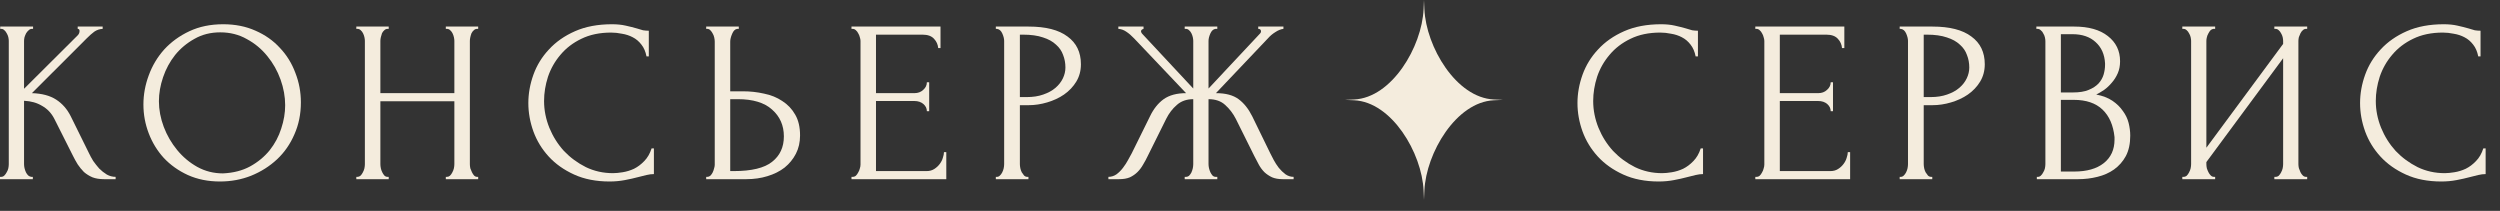 <?xml version="1.0" encoding="UTF-8"?> <svg xmlns="http://www.w3.org/2000/svg" width="166" height="14" viewBox="0 0 166 14" fill="none"><rect x="0" y="0" width="166" height="14" fill="#333333" stroke="none"/><path d="M162.205 2.163C161.448 2.163 160.788 2.301 160.225 2.578C159.672 2.844 159.212 3.197 158.843 3.637C158.475 4.067 158.198 4.553 158.014 5.096C157.84 5.638 157.753 6.175 157.753 6.708C157.753 7.312 157.871 7.905 158.106 8.489C158.342 9.062 158.664 9.574 159.073 10.024C159.493 10.464 159.979 10.822 160.532 11.099C161.085 11.365 161.683 11.498 162.328 11.498C162.513 11.498 162.727 11.477 162.973 11.437C163.229 11.396 163.48 11.319 163.725 11.206C163.971 11.083 164.196 10.915 164.401 10.7C164.616 10.485 164.78 10.203 164.892 9.855H165.046V11.559C164.892 11.559 164.729 11.58 164.555 11.621C164.391 11.662 164.207 11.708 164.002 11.759C163.736 11.831 163.439 11.897 163.111 11.959C162.794 12.02 162.456 12.051 162.098 12.051C161.208 12.051 160.424 11.897 159.749 11.59C159.073 11.283 158.51 10.884 158.06 10.393C157.61 9.901 157.272 9.348 157.047 8.734C156.822 8.11 156.709 7.48 156.709 6.846C156.709 6.211 156.822 5.582 157.047 4.957C157.272 4.333 157.615 3.775 158.075 3.284C158.536 2.782 159.114 2.378 159.81 2.071C160.506 1.764 161.325 1.61 162.267 1.61C162.605 1.61 162.907 1.641 163.173 1.702C163.449 1.764 163.695 1.825 163.91 1.887C164.063 1.938 164.201 1.979 164.324 2.01C164.457 2.03 164.585 2.04 164.708 2.04V3.744H164.555C164.493 3.427 164.381 3.166 164.217 2.961C164.053 2.747 163.859 2.583 163.633 2.47C163.418 2.358 163.183 2.281 162.927 2.24C162.681 2.189 162.441 2.163 162.205 2.163Z" fill="#F4ECDD"></path><path d="M151.017 11.743H151.094C151.176 11.743 151.247 11.718 151.309 11.667C151.37 11.605 151.421 11.534 151.462 11.452C151.513 11.36 151.549 11.267 151.57 11.175C151.59 11.073 151.6 10.981 151.6 10.899V3.867L146.503 10.761V10.899C146.503 10.981 146.513 11.073 146.534 11.175C146.564 11.267 146.6 11.354 146.641 11.436C146.682 11.518 146.733 11.59 146.795 11.651C146.856 11.713 146.928 11.743 147.01 11.743H147.086V11.897H144.906V11.743H144.983C145.065 11.743 145.137 11.718 145.198 11.667C145.259 11.605 145.311 11.534 145.351 11.452C145.403 11.36 145.438 11.267 145.459 11.175C145.479 11.073 145.49 10.981 145.49 10.899V2.716C145.49 2.644 145.479 2.562 145.459 2.47C145.438 2.378 145.403 2.291 145.351 2.209C145.311 2.127 145.259 2.061 145.198 2.009C145.137 1.948 145.065 1.917 144.983 1.917H144.906V1.764H147.086V1.917H146.964C146.892 1.927 146.825 1.963 146.764 2.025C146.713 2.086 146.667 2.158 146.626 2.24C146.585 2.311 146.554 2.393 146.534 2.485C146.513 2.567 146.503 2.644 146.503 2.716V9.809L151.6 2.915V2.716C151.6 2.644 151.59 2.562 151.57 2.47C151.549 2.378 151.513 2.291 151.462 2.209C151.421 2.127 151.37 2.061 151.309 2.009C151.247 1.948 151.176 1.917 151.094 1.917H151.017V1.764H153.197V1.917H153.12C153.038 1.917 152.967 1.948 152.905 2.009C152.844 2.061 152.793 2.127 152.752 2.209C152.711 2.291 152.675 2.378 152.644 2.47C152.624 2.562 152.614 2.644 152.614 2.716V10.899C152.614 10.981 152.624 11.068 152.644 11.16C152.675 11.252 152.711 11.344 152.752 11.436C152.793 11.518 152.844 11.59 152.905 11.651C152.967 11.713 153.038 11.743 153.12 11.743H153.197V11.897H151.017V11.743Z" fill="#F4ECDD"></path><path d="M135.246 11.743H135.322C135.394 11.743 135.46 11.713 135.522 11.651C135.583 11.59 135.635 11.518 135.675 11.436C135.727 11.354 135.762 11.267 135.783 11.175C135.803 11.073 135.814 10.981 135.814 10.899V2.731C135.814 2.659 135.803 2.577 135.783 2.485C135.762 2.393 135.727 2.306 135.675 2.224C135.635 2.132 135.578 2.061 135.507 2.009C135.445 1.948 135.373 1.917 135.292 1.917H135.215V1.764H137.733C138.685 1.764 139.427 1.974 139.959 2.393C140.502 2.813 140.773 3.371 140.773 4.067C140.773 4.364 140.722 4.63 140.619 4.865C140.517 5.1 140.384 5.31 140.22 5.495C140.066 5.679 139.898 5.837 139.713 5.97C139.529 6.093 139.355 6.196 139.191 6.278C139.621 6.359 139.979 6.498 140.266 6.692C140.553 6.887 140.783 7.112 140.957 7.368C141.141 7.613 141.269 7.879 141.341 8.166C141.412 8.453 141.448 8.734 141.448 9.01C141.448 9.543 141.351 9.993 141.157 10.361C140.962 10.72 140.701 11.017 140.374 11.252C140.056 11.477 139.688 11.641 139.268 11.743C138.859 11.846 138.434 11.897 137.994 11.897H135.246V11.743ZM140.404 9.103C140.322 8.314 140.056 7.705 139.606 7.276C139.156 6.846 138.521 6.631 137.702 6.631H136.842V11.39H137.733C138.562 11.39 139.212 11.206 139.683 10.838C140.164 10.459 140.404 9.937 140.404 9.271V9.103ZM139.775 4.205C139.744 3.611 139.534 3.14 139.145 2.792C138.767 2.444 138.255 2.27 137.61 2.27H136.842V6.139H137.641C138.071 6.139 138.419 6.083 138.685 5.97C138.961 5.858 139.181 5.715 139.345 5.541C139.509 5.356 139.621 5.157 139.683 4.942C139.744 4.727 139.775 4.517 139.775 4.312V4.205Z" fill="#F4ECDD"></path><path d="M126.139 1.764H128.319C129.455 1.764 130.315 1.984 130.898 2.424C131.492 2.854 131.789 3.468 131.789 4.266C131.789 4.696 131.686 5.08 131.482 5.418C131.277 5.756 131.006 6.042 130.668 6.278C130.34 6.503 129.967 6.677 129.547 6.8C129.138 6.922 128.728 6.984 128.319 6.984H127.735V10.899C127.735 10.981 127.746 11.073 127.766 11.175C127.787 11.267 127.817 11.354 127.858 11.436C127.909 11.518 127.961 11.59 128.012 11.651C128.073 11.713 128.145 11.743 128.227 11.743H128.303V11.897H126.139V11.743H126.215C126.287 11.743 126.354 11.713 126.415 11.651C126.476 11.59 126.528 11.518 126.569 11.436C126.61 11.354 126.64 11.267 126.661 11.175C126.681 11.073 126.691 10.981 126.691 10.899V2.716C126.691 2.572 126.65 2.409 126.569 2.224C126.487 2.04 126.369 1.938 126.215 1.917H126.139V1.764ZM127.735 2.301V6.446H128.196C128.605 6.446 128.969 6.39 129.286 6.278C129.614 6.165 129.885 6.017 130.1 5.832C130.315 5.648 130.479 5.438 130.591 5.203C130.704 4.967 130.76 4.727 130.76 4.481C130.76 4.184 130.709 3.908 130.606 3.652C130.514 3.386 130.356 3.156 130.131 2.961C129.916 2.757 129.629 2.598 129.271 2.485C128.913 2.362 128.472 2.301 127.95 2.301H127.735Z" fill="#F4ECDD"></path><path d="M116.553 11.743H116.629C116.711 11.743 116.783 11.718 116.844 11.667C116.906 11.605 116.957 11.534 116.998 11.452C117.049 11.37 117.085 11.283 117.105 11.191C117.136 11.098 117.152 11.011 117.152 10.93V2.716C117.152 2.644 117.136 2.562 117.105 2.47C117.085 2.378 117.049 2.291 116.998 2.209C116.957 2.127 116.906 2.061 116.844 2.009C116.783 1.948 116.711 1.917 116.629 1.917H116.553V1.764H122.464V3.192H122.31C122.29 2.956 122.198 2.751 122.034 2.577C121.87 2.393 121.614 2.301 121.266 2.301H118.18V6.185H120.729C120.964 6.185 121.159 6.114 121.312 5.97C121.476 5.827 121.558 5.658 121.558 5.464H121.711V7.383H121.558C121.558 7.199 121.481 7.04 121.328 6.907C121.174 6.774 120.974 6.707 120.729 6.707H118.18V11.36H121.543C121.737 11.36 121.906 11.313 122.049 11.221C122.193 11.129 122.31 11.022 122.402 10.899C122.505 10.766 122.576 10.628 122.617 10.484C122.668 10.331 122.694 10.203 122.694 10.101H122.848V11.897H116.553V11.743Z" fill="#F4ECDD"></path><path d="M110.241 2.163C109.483 2.163 108.823 2.301 108.26 2.578C107.707 2.844 107.247 3.197 106.878 3.637C106.51 4.067 106.233 4.553 106.049 5.096C105.875 5.638 105.788 6.175 105.788 6.708C105.788 7.312 105.906 7.905 106.141 8.489C106.377 9.062 106.699 9.574 107.109 10.024C107.528 10.464 108.014 10.822 108.567 11.099C109.12 11.365 109.719 11.498 110.363 11.498C110.548 11.498 110.763 11.477 111.008 11.437C111.264 11.396 111.515 11.319 111.761 11.206C112.006 11.083 112.231 10.915 112.436 10.7C112.651 10.485 112.815 10.203 112.927 9.855H113.081V11.559C112.927 11.559 112.764 11.58 112.59 11.621C112.426 11.662 112.242 11.708 112.037 11.759C111.771 11.831 111.474 11.897 111.146 11.959C110.829 12.02 110.491 12.051 110.133 12.051C109.243 12.051 108.46 11.897 107.784 11.59C107.109 11.283 106.546 10.884 106.095 10.393C105.645 9.901 105.307 9.348 105.082 8.734C104.857 8.11 104.744 7.48 104.744 6.846C104.744 6.211 104.857 5.582 105.082 4.957C105.307 4.333 105.65 3.775 106.111 3.284C106.571 2.782 107.149 2.378 107.846 2.071C108.542 1.764 109.36 1.61 110.302 1.61C110.64 1.61 110.942 1.641 111.208 1.702C111.484 1.764 111.73 1.825 111.945 1.887C112.098 1.938 112.237 1.979 112.359 2.01C112.492 2.03 112.62 2.04 112.743 2.04V3.744H112.59C112.528 3.427 112.416 3.166 112.252 2.961C112.088 2.747 111.894 2.583 111.668 2.47C111.454 2.358 111.218 2.281 110.962 2.24C110.717 2.189 110.476 2.163 110.241 2.163Z" fill="#F4ECDD"></path><path d="M94.553 0L94.58 0.61C94.691 3.111 96.692 6.494 99.193 6.605L99.803 6.632L99.193 6.659C96.692 6.77 94.691 10.154 94.58 12.654L94.553 13.264L94.526 12.654C94.415 10.154 92.413 6.77 89.913 6.659L89.303 6.632L89.913 6.605C92.413 6.494 94.415 3.111 94.526 0.61L94.553 0Z" fill="#F4ECDD"></path><path d="M78.664 11.743H78.741C78.823 11.743 78.895 11.718 78.956 11.667C79.017 11.605 79.069 11.534 79.109 11.452C79.15 11.36 79.181 11.267 79.202 11.175C79.222 11.073 79.232 10.981 79.232 10.899V6.585C78.792 6.585 78.429 6.713 78.142 6.968C77.856 7.214 77.62 7.521 77.436 7.89L76.208 10.361C76.116 10.556 76.013 10.745 75.901 10.93C75.798 11.114 75.675 11.278 75.532 11.421C75.389 11.564 75.22 11.682 75.025 11.774C74.831 11.856 74.591 11.897 74.304 11.897H73.598V11.743C73.792 11.743 73.971 11.687 74.135 11.574C74.299 11.452 74.442 11.308 74.565 11.145C74.698 10.971 74.811 10.796 74.903 10.623C75.005 10.448 75.087 10.3 75.148 10.177L76.361 7.721C76.597 7.229 76.899 6.851 77.267 6.585C77.646 6.318 78.142 6.185 78.756 6.185L75.302 2.547C75.128 2.362 74.954 2.214 74.78 2.101C74.616 1.989 74.442 1.927 74.258 1.917V1.764H75.931V1.917C75.819 1.948 75.763 2.004 75.763 2.086C75.763 2.117 75.783 2.163 75.824 2.224L79.232 5.878V2.716C79.232 2.644 79.222 2.562 79.202 2.47C79.181 2.378 79.15 2.291 79.109 2.209C79.069 2.127 79.017 2.061 78.956 2.009C78.895 1.948 78.823 1.917 78.741 1.917H78.664V1.764H80.829V1.917H80.706C80.563 1.938 80.45 2.04 80.368 2.224C80.287 2.409 80.246 2.572 80.246 2.716V5.878L83.669 2.224C83.71 2.183 83.731 2.137 83.731 2.086C83.731 1.974 83.669 1.917 83.547 1.917V1.764H85.22V1.917C85.046 1.938 84.867 2.009 84.683 2.132C84.499 2.245 84.335 2.383 84.191 2.547L80.737 6.185C81.382 6.185 81.883 6.318 82.242 6.585C82.6 6.851 82.902 7.229 83.147 7.721L84.345 10.177C84.406 10.3 84.483 10.448 84.575 10.623C84.667 10.796 84.78 10.971 84.913 11.145C85.046 11.308 85.195 11.452 85.358 11.574C85.522 11.687 85.701 11.743 85.896 11.743V11.897H85.174C84.898 11.897 84.662 11.856 84.468 11.774C84.273 11.682 84.105 11.569 83.961 11.436C83.818 11.293 83.695 11.129 83.593 10.945C83.49 10.761 83.388 10.566 83.286 10.361L82.057 7.89C81.873 7.531 81.638 7.224 81.351 6.968C81.075 6.713 80.706 6.585 80.246 6.585V10.899C80.246 10.981 80.256 11.068 80.276 11.16C80.297 11.252 80.328 11.344 80.368 11.436C80.409 11.518 80.456 11.59 80.507 11.651C80.568 11.713 80.64 11.743 80.722 11.743H80.829V11.897H78.664V11.743Z" fill="#F4ECDD"></path><path d="M66.123 1.764H68.303C69.439 1.764 70.299 1.984 70.883 2.424C71.476 2.854 71.773 3.468 71.773 4.266C71.773 4.696 71.671 5.08 71.466 5.418C71.261 5.756 70.99 6.042 70.652 6.278C70.325 6.503 69.951 6.677 69.531 6.8C69.122 6.922 68.713 6.984 68.303 6.984H67.72V10.899C67.72 10.981 67.73 11.073 67.751 11.175C67.771 11.267 67.802 11.354 67.843 11.436C67.894 11.518 67.945 11.59 67.996 11.651C68.058 11.713 68.129 11.743 68.211 11.743H68.288V11.897H66.123V11.743H66.2C66.272 11.743 66.338 11.713 66.399 11.651C66.461 11.59 66.512 11.518 66.553 11.436C66.594 11.354 66.625 11.267 66.645 11.175C66.665 11.073 66.676 10.981 66.676 10.899V2.716C66.676 2.572 66.635 2.409 66.553 2.224C66.471 2.04 66.353 1.938 66.2 1.917H66.123V1.764ZM67.72 2.301V6.446H68.18C68.59 6.446 68.953 6.39 69.27 6.278C69.598 6.165 69.869 6.017 70.084 5.832C70.299 5.648 70.463 5.438 70.576 5.203C70.688 4.967 70.744 4.727 70.744 4.481C70.744 4.184 70.693 3.908 70.591 3.652C70.499 3.386 70.34 3.156 70.115 2.961C69.9 2.757 69.613 2.598 69.255 2.485C68.897 2.362 68.457 2.301 67.935 2.301H67.72Z" fill="#F4ECDD"></path><path d="M56.539 11.743H56.616C56.698 11.743 56.769 11.718 56.831 11.667C56.892 11.605 56.943 11.534 56.984 11.452C57.035 11.37 57.071 11.283 57.092 11.191C57.123 11.098 57.138 11.011 57.138 10.93V2.716C57.138 2.644 57.123 2.562 57.092 2.47C57.071 2.378 57.035 2.291 56.984 2.209C56.943 2.127 56.892 2.061 56.831 2.009C56.769 1.948 56.698 1.917 56.616 1.917H56.539V1.764H62.45V3.192H62.297C62.276 2.956 62.184 2.751 62.02 2.577C61.856 2.393 61.6 2.301 61.252 2.301H58.166V6.185H60.715C60.951 6.185 61.145 6.114 61.299 5.97C61.462 5.827 61.544 5.658 61.544 5.464H61.698V7.383H61.544C61.544 7.199 61.468 7.04 61.314 6.907C61.16 6.774 60.961 6.707 60.715 6.707H58.166V11.36H61.529C61.723 11.36 61.892 11.313 62.036 11.221C62.179 11.129 62.297 11.022 62.389 10.899C62.491 10.766 62.563 10.628 62.604 10.484C62.655 10.331 62.68 10.203 62.68 10.101H62.834V11.897H56.539V11.743Z" fill="#F4ECDD"></path><path d="M46.891 11.743H46.967C47.039 11.743 47.106 11.718 47.167 11.667C47.228 11.605 47.28 11.534 47.321 11.452C47.361 11.37 47.392 11.283 47.413 11.191C47.443 11.098 47.459 11.017 47.459 10.945V2.762C47.459 2.69 47.449 2.603 47.428 2.501C47.407 2.398 47.372 2.306 47.321 2.224C47.28 2.142 47.228 2.071 47.167 2.009C47.106 1.948 47.039 1.917 46.967 1.917H46.891V1.764H49.055V1.917H48.948C48.805 1.938 48.692 2.05 48.61 2.255C48.528 2.449 48.487 2.618 48.487 2.762V6.063H49.347C49.818 6.063 50.279 6.114 50.729 6.216C51.19 6.308 51.594 6.472 51.942 6.707C52.3 6.933 52.587 7.235 52.802 7.613C53.017 7.982 53.124 8.442 53.124 8.995C53.124 9.445 53.032 9.85 52.848 10.208C52.663 10.566 52.413 10.873 52.095 11.129C51.778 11.375 51.399 11.564 50.959 11.697C50.529 11.83 50.064 11.897 49.562 11.897H46.891V11.743ZM48.718 11.36C49.905 11.36 50.755 11.155 51.266 10.745C51.788 10.336 52.049 9.773 52.049 9.056C52.049 8.33 51.788 7.736 51.266 7.276C50.755 6.815 49.997 6.585 48.994 6.585H48.487V11.36H48.718Z" fill="#F4ECDD"></path><path d="M40.578 2.163C39.821 2.163 39.161 2.301 38.598 2.578C38.045 2.844 37.585 3.197 37.216 3.637C36.848 4.067 36.571 4.553 36.387 5.096C36.213 5.638 36.126 6.175 36.126 6.708C36.126 7.312 36.244 7.905 36.479 8.489C36.715 9.062 37.037 9.574 37.446 10.024C37.866 10.464 38.352 10.822 38.905 11.099C39.458 11.365 40.056 11.498 40.701 11.498C40.886 11.498 41.1 11.477 41.346 11.437C41.602 11.396 41.853 11.319 42.099 11.206C42.344 11.083 42.569 10.915 42.774 10.7C42.989 10.485 43.153 10.203 43.265 9.855H43.419V11.559C43.265 11.559 43.102 11.58 42.928 11.621C42.764 11.662 42.58 11.708 42.375 11.759C42.109 11.831 41.812 11.897 41.484 11.959C41.167 12.02 40.829 12.051 40.471 12.051C39.581 12.051 38.797 11.897 38.122 11.59C37.446 11.283 36.883 10.884 36.433 10.393C35.983 9.901 35.645 9.348 35.42 8.734C35.195 8.11 35.082 7.48 35.082 6.846C35.082 6.211 35.195 5.582 35.42 4.957C35.645 4.333 35.988 3.775 36.449 3.284C36.909 2.782 37.487 2.378 38.183 2.071C38.879 1.764 39.698 1.61 40.64 1.61C40.978 1.61 41.28 1.641 41.546 1.702C41.822 1.764 42.068 1.825 42.283 1.887C42.436 1.938 42.575 1.979 42.697 2.01C42.83 2.03 42.958 2.04 43.081 2.04V3.744H42.928C42.866 3.427 42.754 3.166 42.59 2.961C42.426 2.747 42.232 2.583 42.006 2.47C41.791 2.358 41.556 2.281 41.3 2.24C41.054 2.189 40.814 2.163 40.578 2.163Z" fill="#F4ECDD"></path><path d="M29.602 11.743H29.679C29.75 11.743 29.817 11.718 29.878 11.667C29.94 11.605 29.991 11.534 30.032 11.452C30.083 11.36 30.119 11.267 30.139 11.175C30.16 11.073 30.17 10.981 30.17 10.899V6.723H25.257V10.899C25.257 10.981 25.267 11.073 25.288 11.175C25.308 11.267 25.339 11.354 25.38 11.436C25.421 11.518 25.467 11.59 25.518 11.651C25.579 11.713 25.651 11.743 25.733 11.743H25.81V11.897H23.66V11.743H23.737C23.809 11.743 23.875 11.718 23.936 11.667C23.998 11.605 24.049 11.534 24.09 11.452C24.141 11.36 24.177 11.267 24.198 11.175C24.218 11.073 24.228 10.981 24.228 10.899V2.716C24.228 2.644 24.218 2.562 24.198 2.47C24.177 2.378 24.146 2.291 24.105 2.209C24.064 2.127 24.013 2.061 23.952 2.009C23.89 1.948 23.819 1.917 23.737 1.917H23.66V1.764H25.81V1.917H25.733C25.651 1.917 25.579 1.948 25.518 2.009C25.456 2.061 25.405 2.127 25.364 2.209C25.334 2.291 25.308 2.378 25.288 2.47C25.267 2.562 25.257 2.644 25.257 2.716V6.185H30.17V2.716C30.17 2.644 30.16 2.562 30.139 2.47C30.119 2.378 30.088 2.291 30.047 2.209C30.006 2.127 29.955 2.061 29.894 2.009C29.832 1.948 29.761 1.917 29.679 1.917H29.602V1.764H31.751V1.917H31.675C31.593 1.917 31.521 1.948 31.46 2.009C31.398 2.061 31.347 2.127 31.306 2.209C31.275 2.291 31.25 2.378 31.229 2.47C31.209 2.562 31.199 2.644 31.199 2.716V10.899C31.199 10.981 31.209 11.073 31.229 11.175C31.26 11.267 31.296 11.354 31.337 11.436C31.378 11.518 31.424 11.59 31.475 11.651C31.536 11.713 31.603 11.743 31.675 11.743H31.751V11.897H29.602V11.743Z" fill="#F4ECDD"></path><path d="M14.82 1.61C15.619 1.61 16.335 1.754 16.97 2.04C17.604 2.317 18.142 2.695 18.582 3.176C19.032 3.647 19.375 4.2 19.611 4.835C19.856 5.459 19.979 6.114 19.979 6.8C19.979 7.567 19.836 8.274 19.549 8.919C19.273 9.563 18.889 10.116 18.398 10.577C17.906 11.037 17.333 11.401 16.678 11.667C16.033 11.923 15.342 12.051 14.605 12.051C13.817 12.051 13.106 11.907 12.471 11.621C11.847 11.334 11.315 10.955 10.874 10.485C10.445 10.014 10.112 9.471 9.877 8.857C9.641 8.243 9.523 7.603 9.523 6.938C9.523 6.283 9.641 5.638 9.877 5.003C10.112 4.359 10.455 3.785 10.905 3.284C11.366 2.782 11.924 2.378 12.579 2.071C13.234 1.764 13.981 1.61 14.82 1.61ZM14.805 11.513C15.491 11.482 16.09 11.329 16.601 11.053C17.123 10.766 17.558 10.408 17.906 9.978C18.254 9.538 18.51 9.057 18.674 8.535C18.848 8.013 18.935 7.496 18.935 6.984C18.935 6.421 18.833 5.853 18.628 5.28C18.423 4.707 18.131 4.19 17.753 3.729C17.374 3.258 16.919 2.88 16.386 2.593C15.864 2.296 15.276 2.148 14.621 2.148C13.986 2.148 13.418 2.291 12.916 2.578C12.415 2.854 11.985 3.212 11.627 3.652C11.279 4.092 11.013 4.584 10.829 5.126C10.644 5.669 10.552 6.201 10.552 6.723C10.552 7.286 10.66 7.854 10.874 8.427C11.089 8.99 11.386 9.502 11.765 9.963C12.144 10.423 12.589 10.797 13.101 11.083C13.623 11.37 14.191 11.513 14.805 11.513Z" fill="#F4ECDD"></path><path d="M0 11.743H0.077C0.159 11.743 0.23 11.713 0.292 11.651C0.353 11.59 0.404 11.518 0.445 11.436C0.496 11.354 0.532 11.267 0.553 11.175C0.573 11.073 0.583 10.981 0.583 10.899V2.716C0.583 2.644 0.573 2.562 0.553 2.47C0.532 2.378 0.496 2.291 0.445 2.209C0.404 2.127 0.353 2.061 0.292 2.009C0.23 1.948 0.164 1.917 0.092 1.917H0.015V1.764H2.196V1.917H2.119C2.037 1.917 1.965 1.948 1.904 2.009C1.842 2.061 1.786 2.127 1.735 2.209C1.694 2.291 1.658 2.378 1.627 2.47C1.607 2.562 1.597 2.644 1.597 2.716V5.894L5.159 2.347C5.241 2.265 5.282 2.168 5.282 2.055C5.282 1.963 5.241 1.917 5.159 1.917V1.764H6.817V1.917C6.612 1.927 6.428 1.989 6.264 2.101C6.111 2.214 5.942 2.362 5.758 2.547L2.119 6.185C2.784 6.206 3.321 6.349 3.731 6.615C4.14 6.881 4.463 7.25 4.698 7.721L5.911 10.177C5.983 10.331 6.075 10.5 6.187 10.684C6.31 10.858 6.443 11.027 6.587 11.191C6.74 11.344 6.909 11.477 7.093 11.59C7.277 11.692 7.472 11.743 7.677 11.743V11.897H6.909C6.612 11.897 6.356 11.856 6.141 11.774C5.926 11.682 5.737 11.564 5.573 11.421C5.42 11.267 5.282 11.098 5.159 10.914C5.046 10.73 4.944 10.546 4.852 10.361L3.608 7.89C3.414 7.511 3.142 7.224 2.794 7.03C2.457 6.825 2.057 6.713 1.597 6.692V10.899C1.597 10.981 1.607 11.068 1.627 11.16C1.648 11.252 1.679 11.344 1.72 11.436C1.761 11.518 1.812 11.59 1.873 11.651C1.935 11.702 2.001 11.733 2.073 11.743H2.18V11.897H0V11.743Z" fill="#F4ECDD"></path></svg> 